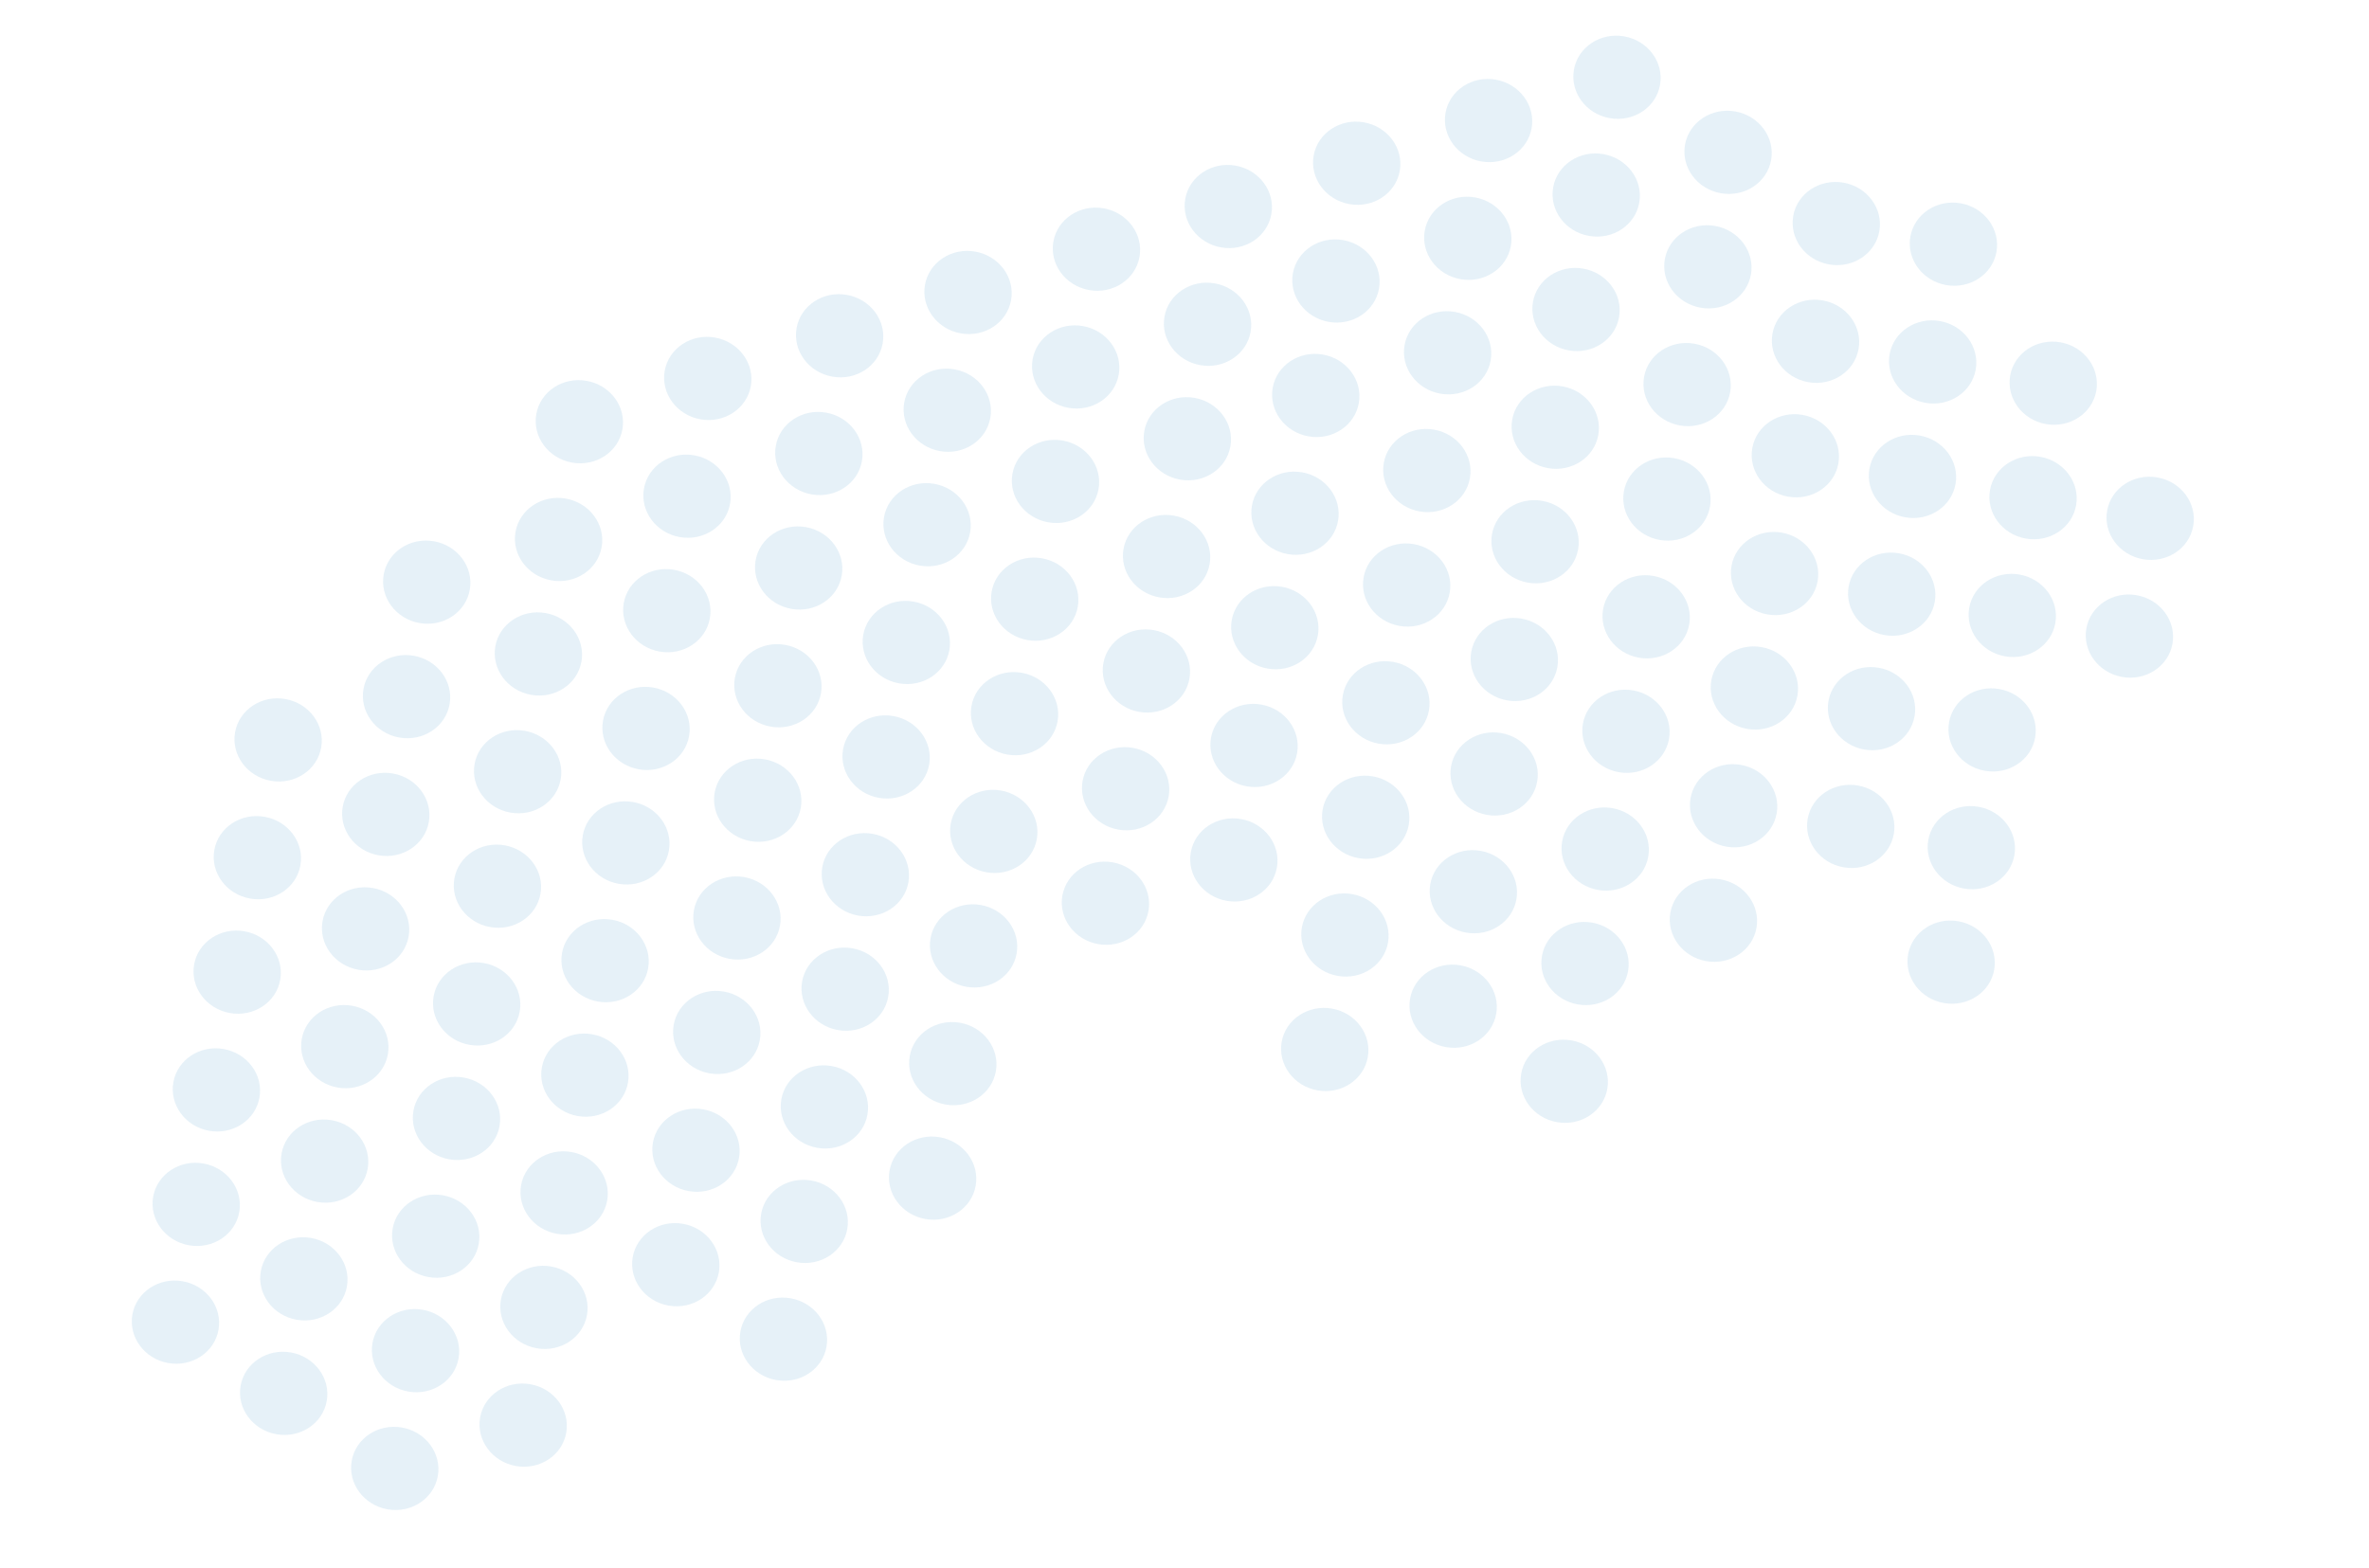 <?xml version="1.0" encoding="UTF-8"?> <svg xmlns="http://www.w3.org/2000/svg" width="355" height="235" viewBox="0 0 355 235"><g opacity=".1" transform="rotate(-80 177.32 120.521)"><ellipse cx="295.89" cy="165.605" fill="rgb(0,113,184)" rx="6.223" ry="6.553"></ellipse><ellipse cx="277.969" cy="165.605" fill="rgb(0,113,184)" rx="6.223" ry="6.553"></ellipse><ellipse cx="260.546" cy="165.605" fill="rgb(0,113,184)" rx="6.223" ry="6.553"></ellipse><ellipse cx="242.625" cy="165.605" fill="rgb(0,113,184)" rx="6.223" ry="6.553"></ellipse><ellipse cx="225.202" cy="165.605" fill="rgb(0,113,184)" rx="6.223" ry="6.553"></ellipse><ellipse cx="207.281" cy="165.605" fill="rgb(0,113,184)" rx="6.223" ry="6.553"></ellipse><ellipse cx="189.858" cy="165.605" fill="rgb(0,113,184)" rx="6.223" ry="6.553"></ellipse><ellipse cx="171.937" cy="165.605" fill="rgb(0,113,184)" rx="6.223" ry="6.553"></ellipse><ellipse cx="154.514" cy="165.605" fill="rgb(0,113,184)" rx="6.223" ry="6.553"></ellipse><ellipse cx="237.508" cy="57.613" fill="rgb(0,113,184)" rx="6.223" ry="6.553"></ellipse><ellipse cx="219.587" cy="57.613" fill="rgb(0,113,184)" rx="6.223" ry="6.553"></ellipse><ellipse cx="202.164" cy="57.613" fill="rgb(0,113,184)" rx="6.223" ry="6.553"></ellipse><ellipse cx="184.243" cy="57.613" fill="rgb(0,113,184)" rx="6.223" ry="6.553"></ellipse><ellipse cx="166.82" cy="57.613" fill="rgb(0,113,184)" rx="6.223" ry="6.553"></ellipse><ellipse cx="148.899" cy="57.613" fill="rgb(0,113,184)" rx="6.223" ry="6.553"></ellipse><ellipse cx="131.476" cy="57.613" fill="rgb(0,113,184)" rx="6.223" ry="6.553"></ellipse><ellipse cx="113.555" cy="57.613" fill="rgb(0,113,184)" rx="6.223" ry="6.553"></ellipse><ellipse cx="96.132" cy="57.613" fill="rgb(0,113,184)" rx="6.223" ry="6.553"></ellipse><ellipse cx="262.086" cy="237.948" fill="rgb(0,113,184)" rx="6.223" ry="6.553"></ellipse><ellipse cx="244.663" cy="237.948" fill="rgb(0,113,184)" rx="6.223" ry="6.553"></ellipse><ellipse cx="226.742" cy="237.948" fill="rgb(0,113,184)" rx="6.223" ry="6.553"></ellipse><ellipse cx="209.319" cy="237.948" fill="rgb(0,113,184)" rx="6.223" ry="6.553"></ellipse><ellipse cx="191.398" cy="237.948" fill="rgb(0,113,184)" rx="6.223" ry="6.553"></ellipse><ellipse cx="173.975" cy="237.948" fill="rgb(0,113,184)" rx="6.223" ry="6.553"></ellipse><ellipse cx="276.429" cy="129.433" fill="rgb(0,113,184)" rx="6.223" ry="6.553"></ellipse><ellipse cx="258.508" cy="129.433" fill="rgb(0,113,184)" rx="6.223" ry="6.553"></ellipse><ellipse cx="241.085" cy="129.433" fill="rgb(0,113,184)" rx="6.223" ry="6.553"></ellipse><ellipse cx="223.164" cy="129.433" fill="rgb(0,113,184)" rx="6.223" ry="6.553"></ellipse><ellipse cx="205.741" cy="129.433" fill="rgb(0,113,184)" rx="6.223" ry="6.553"></ellipse><ellipse cx="187.82" cy="129.433" fill="rgb(0,113,184)" rx="6.223" ry="6.553"></ellipse><ellipse cx="170.397" cy="129.433" fill="rgb(0,113,184)" rx="6.223" ry="6.553"></ellipse><ellipse cx="218.047" cy="21.441" fill="rgb(0,113,184)" rx="6.223" ry="6.553"></ellipse><ellipse cx="200.126" cy="21.441" fill="rgb(0,113,184)" rx="6.223" ry="6.553"></ellipse><ellipse cx="182.703" cy="21.441" fill="rgb(0,113,184)" rx="6.223" ry="6.553"></ellipse><ellipse cx="164.782" cy="21.441" fill="rgb(0,113,184)" rx="6.223" ry="6.553"></ellipse><ellipse cx="147.359" cy="21.441" fill="rgb(0,113,184)" rx="6.223" ry="6.553"></ellipse><ellipse cx="129.438" cy="21.441" fill="rgb(0,113,184)" rx="6.223" ry="6.553"></ellipse><ellipse cx="112.015" cy="21.441" fill="rgb(0,113,184)" rx="6.223" ry="6.553"></ellipse><ellipse cx="94.094" cy="21.441" fill="rgb(0,113,184)" rx="6.223" ry="6.553"></ellipse><ellipse cx="76.671" cy="21.441" fill="rgb(0,113,184)" rx="6.223" ry="6.553"></ellipse><ellipse cx="58.75" cy="21.441" fill="rgb(0,113,184)" rx="6.223" ry="6.553"></ellipse><ellipse cx="280.007" cy="201.776" fill="rgb(0,113,184)" rx="6.223" ry="6.553"></ellipse><ellipse cx="262.086" cy="201.776" fill="rgb(0,113,184)" rx="6.223" ry="6.553"></ellipse><ellipse cx="244.663" cy="201.776" fill="rgb(0,113,184)" rx="6.223" ry="6.553"></ellipse><ellipse cx="226.742" cy="201.776" fill="rgb(0,113,184)" rx="6.223" ry="6.553"></ellipse><ellipse cx="209.319" cy="201.776" fill="rgb(0,113,184)" rx="6.223" ry="6.553"></ellipse><ellipse cx="191.398" cy="201.776" fill="rgb(0,113,184)" rx="6.223" ry="6.553"></ellipse><ellipse cx="173.975" cy="201.776" fill="rgb(0,113,184)" rx="6.223" ry="6.553"></ellipse><ellipse cx="256.968" cy="93.261" fill="rgb(0,113,184)" rx="6.223" ry="6.553"></ellipse><ellipse cx="239.047" cy="93.261" fill="rgb(0,113,184)" rx="6.223" ry="6.553"></ellipse><ellipse cx="221.624" cy="93.261" fill="rgb(0,113,184)" rx="6.223" ry="6.553"></ellipse><ellipse cx="203.704" cy="93.261" fill="rgb(0,113,184)" rx="6.223" ry="6.553"></ellipse><ellipse cx="186.28" cy="93.261" fill="rgb(0,113,184)" rx="6.223" ry="6.553"></ellipse><ellipse cx="168.36" cy="93.261" fill="rgb(0,113,184)" rx="6.223" ry="6.553"></ellipse><ellipse cx="150.936" cy="93.261" fill="rgb(0,113,184)" rx="6.223" ry="6.553"></ellipse><ellipse cx="133.016" cy="93.261" fill="rgb(0,113,184)" rx="6.223" ry="6.553"></ellipse><ellipse cx="115.593" cy="93.261" fill="rgb(0,113,184)" rx="6.223" ry="6.553"></ellipse><ellipse cx="163.242" cy="-14.731" fill="rgb(0,113,184)" rx="6.223" ry="6.553"></ellipse><ellipse cx="145.321" cy="-14.731" fill="rgb(0,113,184)" rx="6.223" ry="6.553"></ellipse><ellipse cx="127.898" cy="-14.731" fill="rgb(0,113,184)" rx="6.223" ry="6.553"></ellipse><ellipse cx="109.977" cy="-14.731" fill="rgb(0,113,184)" rx="6.223" ry="6.553"></ellipse><ellipse cx="92.554" cy="-14.731" fill="rgb(0,113,184)" rx="6.223" ry="6.553"></ellipse><ellipse cx="74.633" cy="-14.731" fill="rgb(0,113,184)" rx="6.223" ry="6.553"></ellipse><ellipse cx="287.7" cy="183.953" fill="rgb(0,113,184)" rx="6.223" ry="6.553"></ellipse><ellipse cx="270.276" cy="183.953" fill="rgb(0,113,184)" rx="6.223" ry="6.553"></ellipse><ellipse cx="252.356" cy="183.953" fill="rgb(0,113,184)" rx="6.223" ry="6.553"></ellipse><ellipse cx="234.933" cy="183.953" fill="rgb(0,113,184)" rx="6.223" ry="6.553"></ellipse><ellipse cx="217.012" cy="183.953" fill="rgb(0,113,184)" rx="6.223" ry="6.553"></ellipse><ellipse cx="199.589" cy="183.953" fill="rgb(0,113,184)" rx="6.223" ry="6.553"></ellipse><ellipse cx="181.668" cy="183.953" fill="rgb(0,113,184)" rx="6.223" ry="6.553"></ellipse><ellipse cx="164.245" cy="183.953" fill="rgb(0,113,184)" rx="6.223" ry="6.553"></ellipse><ellipse cx="146.324" cy="183.953" fill="rgb(0,113,184)" rx="6.223" ry="6.553"></ellipse><ellipse cx="247.238" cy="75.437" fill="rgb(0,113,184)" rx="6.223" ry="6.553"></ellipse><ellipse cx="229.317" cy="75.437" fill="rgb(0,113,184)" rx="6.223" ry="6.553"></ellipse><ellipse cx="211.894" cy="75.437" fill="rgb(0,113,184)" rx="6.223" ry="6.553"></ellipse><ellipse cx="193.973" cy="75.437" fill="rgb(0,113,184)" rx="6.223" ry="6.553"></ellipse><ellipse cx="176.55" cy="75.437" fill="rgb(0,113,184)" rx="6.223" ry="6.553"></ellipse><ellipse cx="158.629" cy="75.437" fill="rgb(0,113,184)" rx="6.223" ry="6.553"></ellipse><ellipse cx="141.206" cy="75.437" fill="rgb(0,113,184)" rx="6.223" ry="6.553"></ellipse><ellipse cx="123.285" cy="75.437" fill="rgb(0,113,184)" rx="6.223" ry="6.553"></ellipse><ellipse cx="105.862" cy="75.437" fill="rgb(0,113,184)" rx="6.223" ry="6.553"></ellipse><ellipse cx="87.941" cy="75.437" fill="rgb(0,113,184)" rx="6.223" ry="6.553"></ellipse><ellipse cx="244.663" cy="255.772" fill="rgb(0,113,184)" rx="6.223" ry="6.553"></ellipse><ellipse cx="226.742" cy="255.772" fill="rgb(0,113,184)" rx="6.223" ry="6.553"></ellipse><ellipse cx="286.16" cy="147.781" fill="rgb(0,113,184)" rx="6.223" ry="6.553"></ellipse><ellipse cx="268.239" cy="147.781" fill="rgb(0,113,184)" rx="6.223" ry="6.553"></ellipse><ellipse cx="250.816" cy="147.781" fill="rgb(0,113,184)" rx="6.223" ry="6.553"></ellipse><ellipse cx="232.895" cy="147.781" fill="rgb(0,113,184)" rx="6.223" ry="6.553"></ellipse><ellipse cx="215.472" cy="147.781" fill="rgb(0,113,184)" rx="6.223" ry="6.553"></ellipse><ellipse cx="197.551" cy="147.781" fill="rgb(0,113,184)" rx="6.223" ry="6.553"></ellipse><ellipse cx="180.128" cy="147.781" fill="rgb(0,113,184)" rx="6.223" ry="6.553"></ellipse><ellipse cx="162.207" cy="147.781" fill="rgb(0,113,184)" rx="6.223" ry="6.553"></ellipse><ellipse cx="144.784" cy="147.781" fill="rgb(0,113,184)" rx="6.223" ry="6.553"></ellipse><ellipse cx="227.777" cy="39.265" fill="rgb(0,113,184)" rx="6.223" ry="6.553"></ellipse><ellipse cx="209.856" cy="39.265" fill="rgb(0,113,184)" rx="6.223" ry="6.553"></ellipse><ellipse cx="192.433" cy="39.265" fill="rgb(0,113,184)" rx="6.223" ry="6.553"></ellipse><ellipse cx="174.512" cy="39.265" fill="rgb(0,113,184)" rx="6.223" ry="6.553"></ellipse><ellipse cx="157.089" cy="39.265" fill="rgb(0,113,184)" rx="6.223" ry="6.553"></ellipse><ellipse cx="139.168" cy="39.265" fill="rgb(0,113,184)" rx="6.223" ry="6.553"></ellipse><ellipse cx="121.745" cy="39.265" fill="rgb(0,113,184)" rx="6.223" ry="6.553"></ellipse><ellipse cx="103.824" cy="39.265" fill="rgb(0,113,184)" rx="6.223" ry="6.553"></ellipse><ellipse cx="86.401" cy="39.265" fill="rgb(0,113,184)" rx="6.223" ry="6.553"></ellipse><ellipse cx="68.48" cy="39.265" fill="rgb(0,113,184)" rx="6.223" ry="6.553"></ellipse><ellipse cx="280.007" cy="219.6" fill="rgb(0,113,184)" rx="6.223" ry="6.553"></ellipse><ellipse cx="262.086" cy="219.6" fill="rgb(0,113,184)" rx="6.223" ry="6.553"></ellipse><ellipse cx="244.663" cy="219.6" fill="rgb(0,113,184)" rx="6.223" ry="6.553"></ellipse><ellipse cx="226.742" cy="219.6" fill="rgb(0,113,184)" rx="6.223" ry="6.553"></ellipse><ellipse cx="209.319" cy="219.6" fill="rgb(0,113,184)" rx="6.223" ry="6.553"></ellipse><ellipse cx="191.398" cy="219.6" fill="rgb(0,113,184)" rx="6.223" ry="6.553"></ellipse><ellipse cx="266.699" cy="111.609" fill="rgb(0,113,184)" rx="6.223" ry="6.553"></ellipse><ellipse cx="248.778" cy="111.609" fill="rgb(0,113,184)" rx="6.223" ry="6.553"></ellipse><ellipse cx="231.355" cy="111.609" fill="rgb(0,113,184)" rx="6.223" ry="6.553"></ellipse><ellipse cx="213.434" cy="111.609" fill="rgb(0,113,184)" rx="6.223" ry="6.553"></ellipse><ellipse cx="196.011" cy="111.609" fill="rgb(0,113,184)" rx="6.223" ry="6.553"></ellipse><ellipse cx="178.09" cy="111.609" fill="rgb(0,113,184)" rx="6.223" ry="6.553"></ellipse><ellipse cx="160.667" cy="111.609" fill="rgb(0,113,184)" rx="6.223" ry="6.553"></ellipse><ellipse cx="190.395" cy="3.093" fill="rgb(0,113,184)" rx="6.223" ry="6.553"></ellipse><ellipse cx="172.972" cy="3.093" fill="rgb(0,113,184)" rx="6.223" ry="6.553"></ellipse><ellipse cx="155.051" cy="3.093" fill="rgb(0,113,184)" rx="6.223" ry="6.553"></ellipse><ellipse cx="137.628" cy="3.093" fill="rgb(0,113,184)" rx="6.223" ry="6.553"></ellipse><ellipse cx="119.707" cy="3.093" fill="rgb(0,113,184)" rx="6.223" ry="6.553"></ellipse><ellipse cx="102.284" cy="3.093" fill="rgb(0,113,184)" rx="6.223" ry="6.553"></ellipse><ellipse cx="84.364" cy="3.093" fill="rgb(0,113,184)" rx="6.223" ry="6.553"></ellipse><ellipse cx="66.94" cy="3.093" fill="rgb(0,113,184)" rx="6.223" ry="6.553"></ellipse></g></svg> 